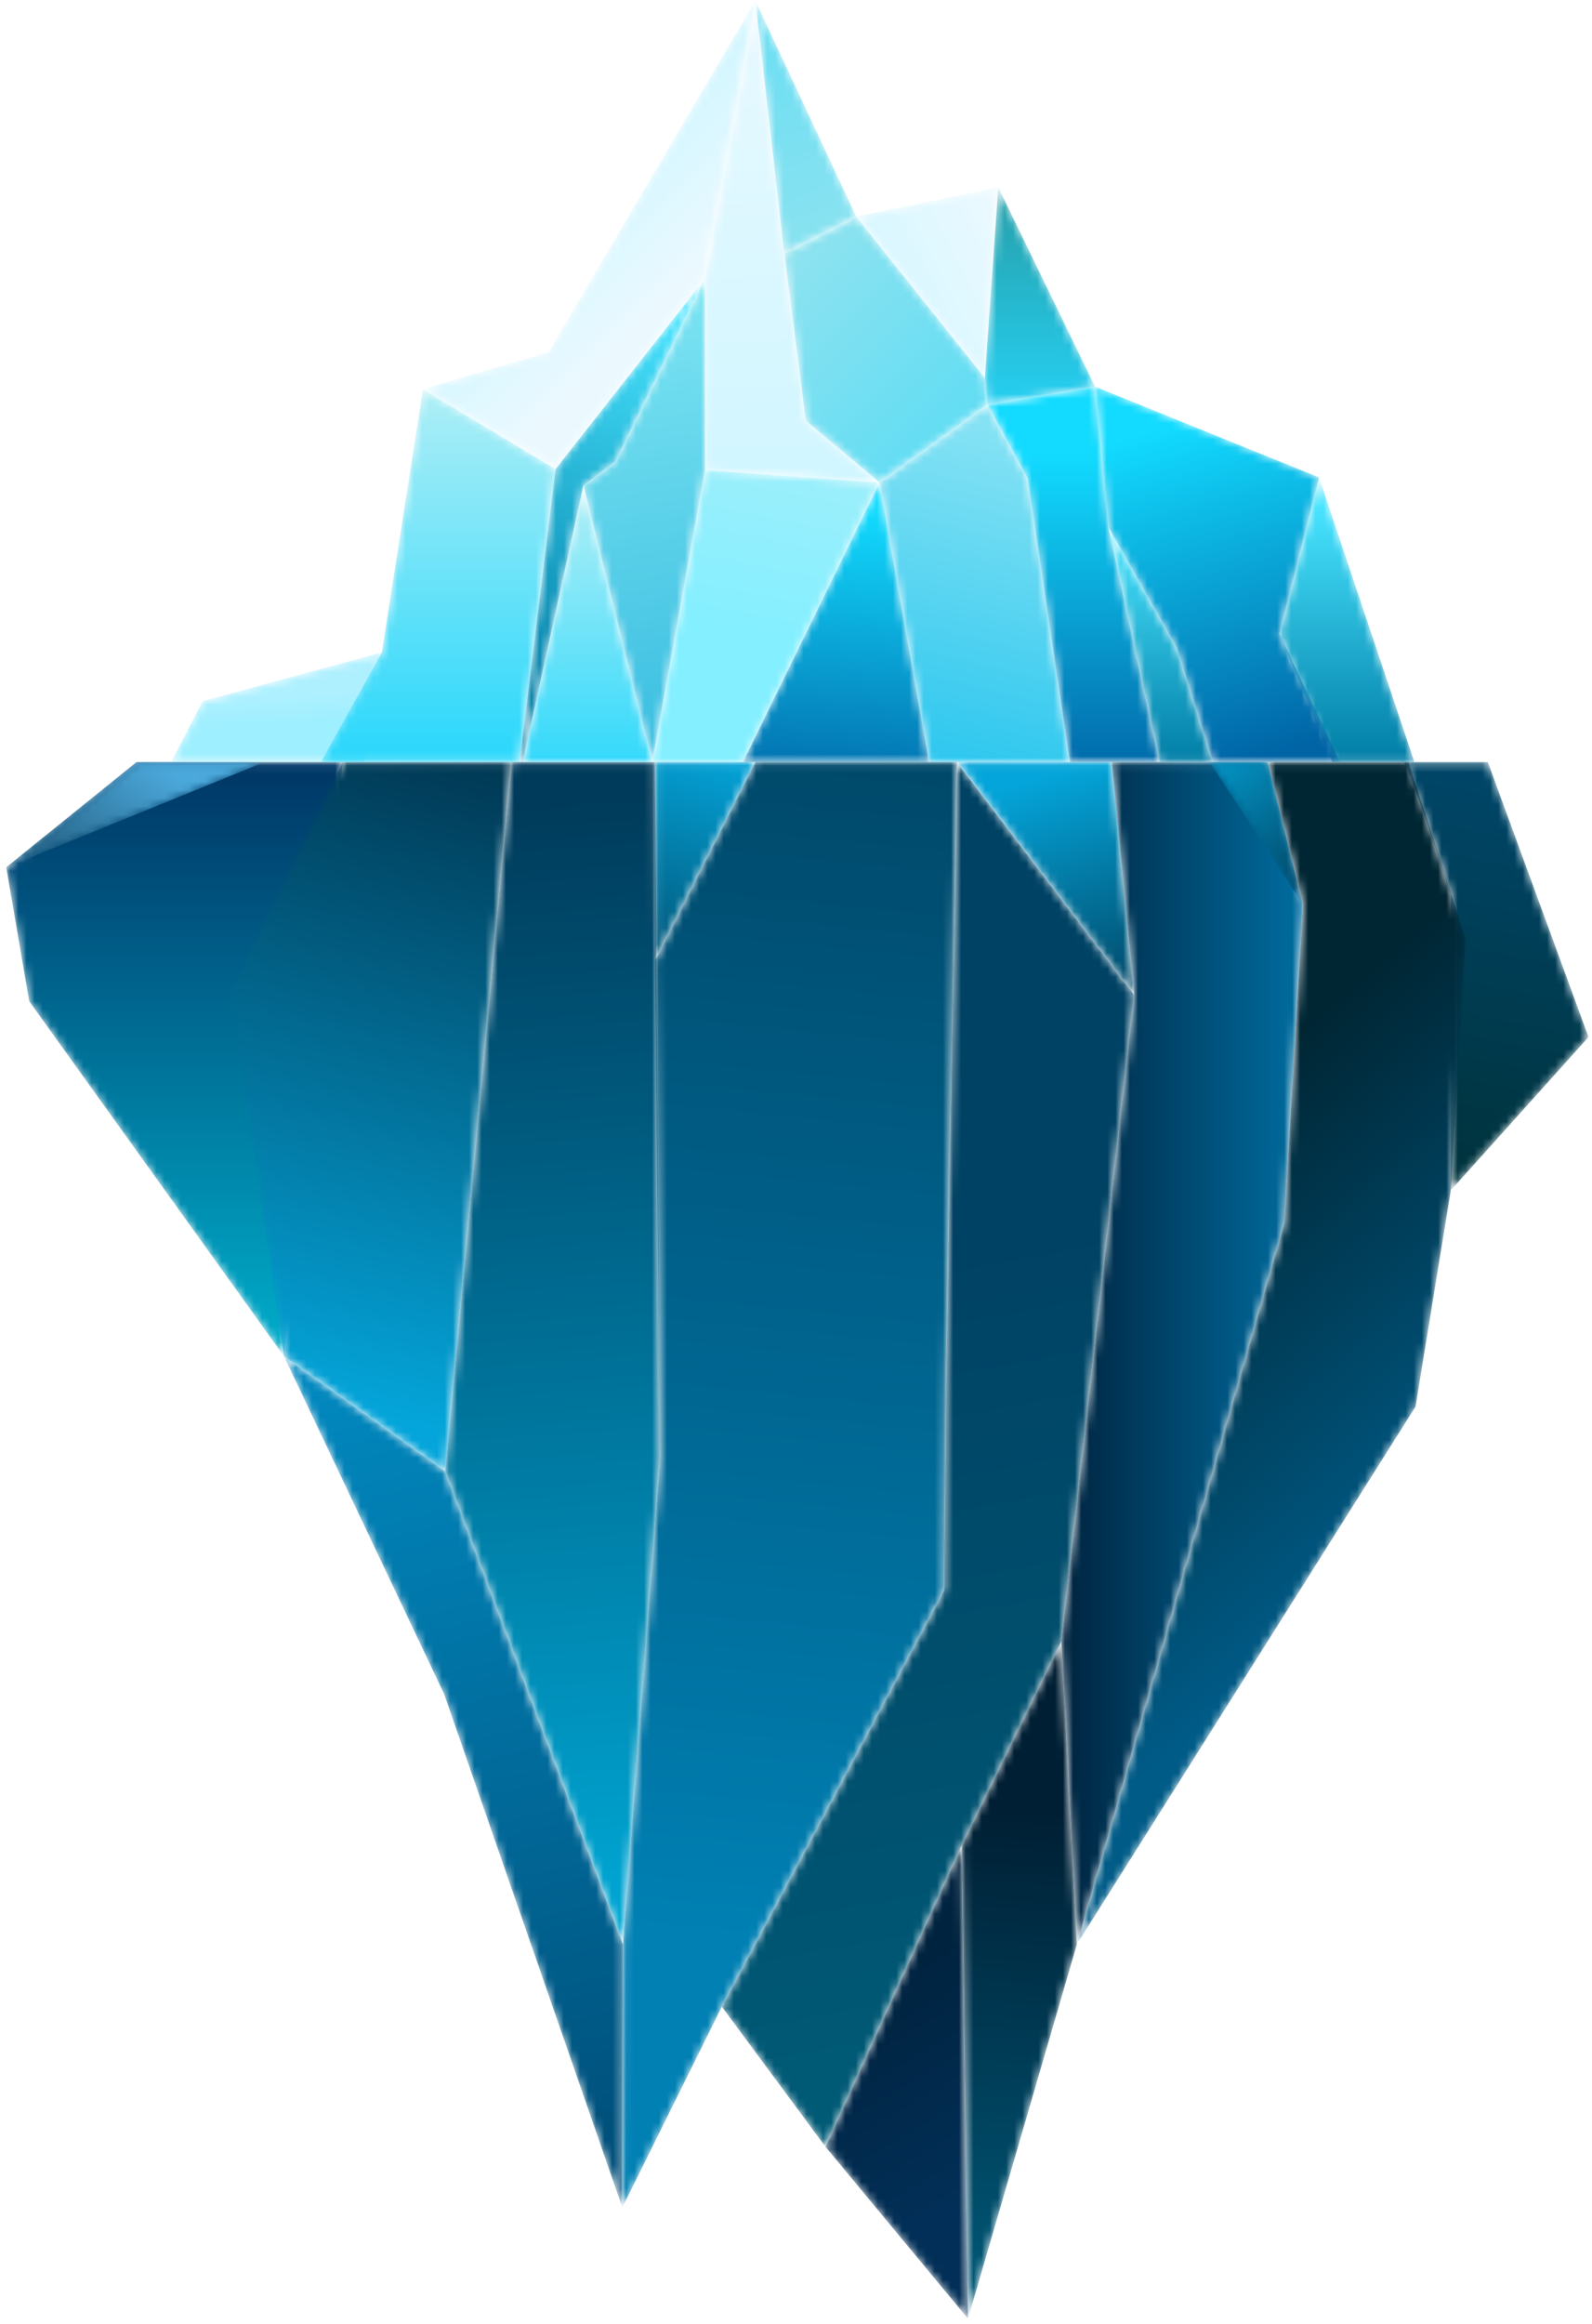 <svg xmlns="http://www.w3.org/2000/svg" xmlns:xlink="http://www.w3.org/1999/xlink" width="196" height="286" viewBox="0 0 196 286">
  <defs>
    <polygon id="eisberg-a" points=".107 .188 .108 .19 .108 .188"/>
    <radialGradient id="eisberg-b" cx="49.992%" cy="49.497%" r="1.05%" fx="49.992%" fy="49.497%">
      <stop offset="0%" stop-color="#00464B"/>
      <stop offset="100%" stop-color="#3FFFFF"/>
    </radialGradient>
    <path id="eisberg-d" d="M0.473,0.238 L0.9,0.238 C0.84,0.093 0.78,0.04 0.72,0.04 L0.72,0.04 C0.638,0.04 0.555,0.139 0.473,0.238 L0.473,0.238 Z M11.149,0.238 L11.106,0.238 L0.9,0.238 C3.796,7.237 6.431,15.966 6.63,16.503 L6.63,16.503 L6.646,16.548 L6.627,52.769 C6.63,52.789 6.639,52.806 6.652,52.818 L6.652,52.818 C6.682,52.843 6.729,52.845 6.76,52.812 L6.76,52.812 L23.569,34.108 C23.581,34.095 23.588,34.077 23.588,34.059 L23.588,34.059 L23.588,34.057 C23.588,34.049 23.586,34.04 23.583,34.032 L23.583,34.032 L11.208,0.238 L11.149,0.238 Z M0.039,0.238 C0.183,0.587 0.327,0.414 0.471,0.24 L0.471,0.24 C0.472,0.239 0.472,0.239 0.473,0.238 L0.473,0.238 L0.039,0.238 Z"/>
    <linearGradient id="eisberg-e" x1="52.809%" x2="44.563%" y1="1.037%" y2="93.126%">
      <stop offset="0%" stop-color="#004669"/>
      <stop offset="100%" stop-color="#00343F"/>
    </linearGradient>
    <polygon id="eisberg-g" points="27.612 75.706 27.614 75.709 27.611 75.706 27.377 102.026 .022 153.243 12.782 170.477 29.569 133.36 41.83 108.292 41.829 108.291 41.83 108.292 50.778 28.688 28.98 .076"/>
    <linearGradient id="eisberg-h" x1="52.093%" x2="49.073%" y1="92.52%" y2="35.997%">
      <stop offset="0%" stop-color="#005975"/>
      <stop offset="100%" stop-color="#004264"/>
    </linearGradient>
    <polygon id="eisberg-j" points="19.074 .076 19.07 .076 19.051 .076 .156 .076 .179 .076 .027 .076 .054 .076 21.825 28.688 19.08 .076"/>
    <linearGradient id="eisberg-k" x1="47.721%" x2="75.175%" y1="6.394%" y2="134.024%">
      <stop offset="0%" stop-color="#04A5DA"/>
      <stop offset="100%" stop-color="#002D46"/>
    </linearGradient>
    <path id="eisberg-m" d="M12.434,0.085 L12.464,0.085 L12.434,0.085 Z M12.393,0.085 L12.442,0.085 L12.393,0.085 Z M0.226,0.076 L0.215,0.076 L0.203,0.076 L0.061,0.076 L0.061,24.506 L0.232,24.173 L12.411,0.076 L12.412,0.076 L12.428,0.076 L0.226,0.076 Z"/>
    <linearGradient id="eisberg-n" x1="51.335%" x2="24.257%" y1="-8.541%" y2="164.636%">
      <stop offset="0%" stop-color="#04A5DA"/>
      <stop offset="100%" stop-color="#002D46"/>
    </linearGradient>
    <polygon id="eisberg-p" points="26.006 .076 26.005 .076 25.989 .076 8.638 .076 8.61 .076 8.18 .076 8.178 .076 .03 87.348 21.903 145.528 21.909 145.552 26.467 85.846 26.022 24.173 25.851 .076 26.029 .076"/>
    <linearGradient id="eisberg-q" x1="49.627%" x2="51.316%" y1="3.844%" y2="131.725%">
      <stop offset="0%" stop-color="#003B5B"/>
      <stop offset="100%" stop-color="#00CDFF"/>
    </linearGradient>
    <path id="eisberg-s" d="M25.465,0.076 L25.455,0.076 L25.413,0.076 L18.27,0.076 L6.266,0.076 L9.011,28.688 L0.063,108.292 L0.063,108.292 L1,126.574 L1.972,145.554 L1.973,145.552 L1.973,145.551 L27.481,56.905 L29.802,17.592 L25.472,0.076 L25.465,0.076 Z M6.272,0.085 L6.267,0.085 L6.243,0.085 L6.279,0.085 L6.272,0.085 Z"/>
    <linearGradient id="eisberg-t" x1="0%" x2="100%" y1="50%" y2="50%">
      <stop offset="0%" stop-color="#00243F"/>
      <stop offset="100%" stop-color="#006DA0"/>
    </linearGradient>
    <polygon id="eisberg-v" points="7.217 .076 7.208 .076 7.166 .076 .022 .076 .05 .076 .057 .076 .061 .076 11.555 17.592 7.225 .076"/>
    <linearGradient id="eisberg-w" x1="24.749%" x2="100.168%" y1="-37.303%" y2="132.455%">
      <stop offset="0%" stop-color="#04A5DA"/>
      <stop offset="100%" stop-color="#002D46"/>
    </linearGradient>
    <polygon id="eisberg-y" points="16.037 .076 15.953 .076 16.038 .076 0 13.022 2.825 29.503 34.195 73.199 34.196 73.2 34.196 73.199 41.443 .076 41.445 .076 41.466 .076"/>
    <linearGradient id="eisberg-z" x1="50%" x2="50%" y1="-1.534%" y2="97.136%">
      <stop offset="0%" stop-color="#003464"/>
      <stop offset="100%" stop-color="#00AAC8"/>
    </linearGradient>
    <path id="eisberg-B" d="M31.665,0.076 L16.037,0.076 L15.953,0.076 L16.038,0.076 L0,13.022 L31.774,0.076 C31.778,0.054 31.775,0.046 31.766,0.046 L31.766,0.046 C31.749,0.046 31.71,0.076 31.665,0.076"/>
    <linearGradient id="eisberg-C" x1="77.308%" x2="13.573%" y1="34.335%" y2="70.937%">
      <stop offset="0%" stop-color="#4BA8DA"/>
      <stop offset="100%" stop-color="#2A6B90"/>
    </linearGradient>
    <polygon id="eisberg-E" points="19.764 41.609 41.709 104.801 41.779 72.401 19.899 14.195 .052 .047"/>
    <linearGradient id="eisberg-F" x1="56.483%" x2="43.811%" y1="101.67%" y2="-29.556%">
      <stop offset="0%" stop-color="#004D77"/>
      <stop offset="100%" stop-color="#0299D3"/>
    </linearGradient>
    <path id="eisberg-H" d="M41.229,0.085 L41.356,0.085 L41.378,0.085 L41.384,0.085 L41.229,0.085 Z M16.426,0.076 L16.386,0.076 L4.206,24.173 L4.035,24.506 L4.651,85.846 L4.651,85.846 L0.093,145.553 L0.023,177.954 L12.268,153.243 L39.623,102.026 L39.857,75.706 L39.857,75.706 L41.229,0.076 L16.426,0.076 Z M16.353,0.085 L16.371,0.085 L16.372,0.085 L16.4,0.085 L16.353,0.085 Z"/>
    <linearGradient id="eisberg-I" x1="49.055%" x2="51.977%" y1="81.868%" y2="-42.118%">
      <stop offset="0%" stop-color="#0080B3"/>
      <stop offset="100%" stop-color="#002D46"/>
    </linearGradient>
    <polygon id="eisberg-K" points=".049 37.149 17.597 58.311 16.836 .031"/>
    <linearGradient id="eisberg-L" x1="48.787%" x2="58.446%" y1="26.08%" y2="80.84%">
      <stop offset="0%" stop-color="#00233F"/>
      <stop offset="100%" stop-color="#022F57"/>
    </linearGradient>
    <polygon id="eisberg-N" points=".048 25.091 .809 83.371 14.219 37.285 12.309 .024"/>
    <linearGradient id="eisberg-O" x1="50.147%" x2="48.939%" y1="24.772%" y2="128.173%">
      <stop offset="0%" stop-color="#001F34"/>
      <stop offset="100%" stop-color="#007093"/>
    </linearGradient>
    <path id="eisberg-Q" d="M40.759,0.076 L40.759,0.076 L40.597,0.076 L40.535,0.076 L23.527,0.076 L27.856,17.592 L25.534,56.905 L0.027,145.551 L41.718,79.393 L46.06,52.776 L46.06,52.776 L47.875,21.809 L40.863,0.076 L40.759,0.076 Z M23.533,0.085 L23.521,0.085 L23.47,0.085 L23.543,0.085 L23.533,0.085 Z"/>
    <linearGradient id="eisberg-R" x1="42.831%" x2="56.11%" y1="27.004%" y2="74.893%">
      <stop offset="0%" stop-color="#002634"/>
      <stop offset="100%" stop-color="#005B87"/>
    </linearGradient>
    <polygon id="eisberg-T" points="13.973 .076 13.952 .076 13.947 .076 .025 28.208 6.702 73.199 6.703 73.199 6.703 73.2 26.549 87.348 34.697 .076 34.699 .076 34.703 .076 34.719 .076"/>
    <linearGradient id="eisberg-U" x1="45.879%" x2="55.142%" y1="91.708%" y2="-13.152%">
      <stop offset="0%" stop-color="#04A5DA"/>
      <stop offset="100%" stop-color="#002D46"/>
    </linearGradient>
    <polygon id="eisberg-W" points=".143 .143 .17 .143 .172 .143 .192 .143"/>
    <linearGradient id="eisberg-X" x1="49.573%" x2="51.046%" y1="47.047%" y2="56.683%">
      <stop offset="0%" stop-color="#83E8F4"/>
      <stop offset="100%" stop-color="#009CD1"/>
    </linearGradient>
    <polygon id="eisberg-Z" points=".172 .143 .149 .143 .14 .143 .215 .143"/>
    <linearGradient id="eisberg-aa" x1="49.308%" x2="51.564%" y1="45.485%" y2="60.237%">
      <stop offset="0%" stop-color="#83E8F4"/>
      <stop offset="100%" stop-color="#009CD1"/>
    </linearGradient>
    <polygon id="eisberg-ac" points=".062 .143 .046 .143 .043 .143 .453 .143 .459 .143 .486 .143"/>
    <linearGradient id="eisberg-ad" x1="46.157%" x2="53.904%" y1="57.919%" y2="41.92%">
      <stop offset="0%" stop-color="#007CA5"/>
      <stop offset="100%" stop-color="#1AB8D6"/>
    </linearGradient>
    <path id="eisberg-af" d="M4.89,0.067 L0.073,19.064 C0.069,19.08 0.071,19.097 0.078,19.111 L0.078,19.111 L0.083,19.124 C0.228,19.472 3.43,27.325 6.552,34.868 L6.552,34.868 L16.744,34.868 L16.734,34.868 L16.68,34.868 L5.023,0.063 C5.012,0.03 4.985,0.015 4.957,0.015 L4.957,0.015 C4.928,0.015 4.899,0.033 4.89,0.067"/>
    <linearGradient id="eisberg-ag" x1="50%" x2="50%" y1="100.478%" y2="9.492%">
      <stop offset="0%" stop-color="#007CA5"/>
      <stop offset="100%" stop-color="#48E4FF"/>
    </linearGradient>
    <polygon id="eisberg-ai" points=".023 34.462 .022 34.462 .009 34.462 22.966 34.462 22.96 34.462 16.842 .06"/>
    <linearGradient id="eisberg-aj" x1="54.185%" x2="49.228%" y1="8.88%" y2="116.814%">
      <stop offset="0%" stop-color="#12DBFF"/>
      <stop offset="100%" stop-color="#0064A5"/>
    </linearGradient>
    <polygon id="eisberg-al" points=".061 .143 .048 .143 .106 .143"/>
    <linearGradient id="eisberg-am" x1="50.939%" x2="48.947%" y1="45.9%" y2="54.117%">
      <stop offset="0%" stop-color="#2A83AE"/>
      <stop offset="100%" stop-color="#11678A"/>
    </linearGradient>
    <polygon id="eisberg-ao" points=".054 9.63 6.173 44.032 6.034 44.032 6.058 44.032 15.58 44.032 23.504 44.032 23.499 44.032 23.495 44.032 18.28 9.091 13.329 .015 13.328 .015 13.328 .014"/>
    <linearGradient id="eisberg-ap" x1="57.039%" x2="45.181%" y1="6.421%" y2="98.24%">
      <stop offset="0%" stop-color="#85E2F4"/>
      <stop offset="100%" stop-color="#31C8EF"/>
    </linearGradient>
    <polygon id="eisberg-ar" points=".214 36.003 .203 36.003 .073 36.003 11.398 36.003 11.412 36.003 11.376 36.003 28.196 1.601 6.719 .054"/>
    <linearGradient id="eisberg-as" x1="48.319%" x2="88.976%" y1="58.533%" y2="-198.678%">
      <stop offset="0%" stop-color="#83EFFF"/>
      <stop offset="100%" stop-color="#EFEFEF"/>
    </linearGradient>
    <polygon id="eisberg-au" points=".002 4.619 2.661 25.226 11.733 32.824 25.007 23.209 24.703 19.933 8.863 .081"/>
    <linearGradient id="eisberg-av" x1="-1.423%" x2="88.239%" y1="-8.35%" y2="109.063%">
      <stop offset="0%" stop-color="#97E4EF"/>
      <stop offset="100%" stop-color="#57DBF4"/>
    </linearGradient>
    <polygon id="eisberg-ax" points=".403 34.057 .008 34.057 .007 34.057 16.376 34.057 16.354 34.057 16.353 34.057 7.884 .018"/>
    <linearGradient id="eisberg-ay" x1="49.989%" x2="50.259%" y1="104.38%" y2=".558%">
      <stop offset="0%" stop-color="#2FD8FB"/>
      <stop offset="100%" stop-color="#B1EFF6"/>
    </linearGradient>
    <polygon id="eisberg-aA" points=".099 .143 .077 .143 .068 .143 .14 .143"/>
    <linearGradient id="eisberg-aB" x1="49.373%" x2="51.512%" y1="45.729%" y2="59.715%">
      <stop offset="0%" stop-color="#83E8F4"/>
      <stop offset="100%" stop-color="#009CD1"/>
    </linearGradient>
    <polygon id="eisberg-aD" points="3.915 22.564 .017 25.483 8.486 59.522 8.487 59.522 14.991 23.573 14.991 .009"/>
    <linearGradient id="eisberg-aE" x1="48.899%" x2="56.241%" y1="-7.211%" y2="183.581%">
      <stop offset="0%" stop-color="#83E8F4"/>
      <stop offset="100%" stop-color="#009CD1"/>
    </linearGradient>
    <polygon id="eisberg-aG" points="4.437 23.466 4.436 23.466 .011 59.522 .008 59.522 .396 59.522 .403 59.522 7.884 25.483 11.782 22.564 22.858 .009"/>
    <linearGradient id="eisberg-aH" x1="42.705%" x2="53.387%" y1="92.585%" y2="3.341%">
      <stop offset="0%" stop-color="#007CA5"/>
      <stop offset="100%" stop-color="#48E4FF"/>
    </linearGradient>
    <polygon id="eisberg-aJ" points=".028 2.204 .028 2.204 .029 2.204 4.979 11.281 10.194 46.222 10.198 46.222 21.247 46.222 21.242 46.222 21.236 46.222 14.938 17.333 13.292 .013"/>
    <linearGradient id="eisberg-aK" x1="50%" x2="50%" y1="105.436%" y2="18.032%">
      <stop offset="0%" stop-color="#0064A5"/>
      <stop offset="100%" stop-color="#12DBFF"/>
    </linearGradient>
    <polygon id="eisberg-aM" points="6.314 28.948 6.32 28.948 12.892 28.948 12.885 28.948 12.876 28.948 8.412 14.888 .015 .059"/>
    <linearGradient id="eisberg-aN" x1="50%" x2="50%" y1="101.662%" y2="2.509%">
      <stop offset="0%" stop-color="#007CA5"/>
      <stop offset="100%" stop-color="#48E4FF"/>
    </linearGradient>
    <polygon id="eisberg-aP" points="1.718 17.333 10.115 32.162 14.579 46.222 14.588 46.222 30.407 46.222 30.397 46.222 30.248 46.222 22.791 30.478 22.786 30.465 22.775 30.443 22.781 30.418 27.598 11.421 27.656 11.192 .073 .013"/>
    <linearGradient id="eisberg-aQ" x1="62.22%" x2="44.903%" y1="99.921%" y2="7.93%">
      <stop offset="0%" stop-color="#0064A5"/>
      <stop offset="100%" stop-color="#12DBFF"/>
    </linearGradient>
    <polygon id="eisberg-aS" points="40.971 .04 15.515 43.29 .046 47.851 16.358 57.69 34.78 34.233"/>
    <linearGradient id="eisberg-aT" x1="47.88%" x2="68.221%" y1="38.48%" y2="67.133%">
      <stop offset="0%" stop-color="#D1F6FF"/>
      <stop offset="100%" stop-color="#EBF9FF"/>
    </linearGradient>
    <polygon id="eisberg-aV" points="6.26 .04 .069 34.233 .069 57.797 21.546 59.344 12.474 51.746 9.815 31.139"/>
    <linearGradient id="eisberg-aW" x1="50.007%" x2="48.534%" y1="99.219%" y2="-16.024%">
      <stop offset="0%" stop-color="#D1F6FF"/>
      <stop offset="100%" stop-color="#EBF9FF"/>
    </linearGradient>
    <polygon id="eisberg-aY" points=".015 .04 3.571 31.139 12.432 26.6"/>
    <linearGradient id="eisberg-aZ" x1="60.154%" x2="27.156%" y1="140.498%" y2="-59.861%">
      <stop offset="0%" stop-color="#97E4EF"/>
      <stop offset="100%" stop-color="#57DBF4"/>
    </linearGradient>
    <polygon id="eisberg-bb" points=".023 3.649 15.863 23.501 17.516 .052"/>
    <linearGradient id="eisberg-bc" x1="7.247%" x2="104.354%" y1="85.375%" y2="18.319%">
      <stop offset="0%" stop-color="#D1F6FF"/>
      <stop offset="100%" stop-color="#EBF9FF"/>
    </linearGradient>
    <polygon id="eisberg-be" points=".048 23.501 .352 26.777 13.616 24.586 1.702 .052"/>
    <linearGradient id="eisberg-bf" x1="50%" x2="50%" y1="118.992%" y2="-11.165%">
      <stop offset="0%" stop-color="#26D8FF"/>
      <stop offset="100%" stop-color="#2699A0"/>
    </linearGradient>
    <polygon id="eisberg-bh" points="3.903 6.042 .023 13.539 23.886 13.539 23.884 13.539 23.886 13.539 25.97 .029"/>
    <linearGradient id="eisberg-bi" x1="48.807%" x2="51.462%" y1="38.238%" y2="64.406%">
      <stop offset="0%" stop-color="#AFF0FF"/>
      <stop offset="100%" stop-color="#9EEFFF"/>
    </linearGradient>
    <polygon id="eisberg-bk" points=".123 .143 .112 .143 .141 .143"/>
    <linearGradient id="eisberg-bl" x1="50.021%" x2="50.03%" y1="49.757%" y2="50.132%">
      <stop offset="0%" stop-color="#179CCC"/>
      <stop offset="100%" stop-color="#006E83"/>
    </linearGradient>
    <path id="eisberg-bn" d="M0.115,0.209 L0.136,0.251 C0.123,0.225 0.12,0.193 0.127,0.163 L0.127,0.163 L0.115,0.209 Z"/>
    <linearGradient id="eisberg-bo" x1="59.636%" x2="47.595%" y1="25.471%" y2="75.143%">
      <stop offset="0%" stop-color="#85E2F4"/>
      <stop offset="100%" stop-color="#31C8EF"/>
    </linearGradient>
    <polygon id="eisberg-bq" points="7.56 32.388 .059 45.898 5.472 45.898 6.353 45.898 24.5 45.898 24.504 45.898 28.928 9.841 12.616 .002"/>
    <linearGradient id="eisberg-br" x1="50%" x2="50%" y1="95.44%" y2="-2.154%">
      <stop offset="0%" stop-color="#2FD8FB"/>
      <stop offset="100%" stop-color="#B1EFF6"/>
    </linearGradient>
  </defs>
  <g fill="none" fill-rule="evenodd" transform="translate(.769)">
    <g transform="translate(123.434 196.142)">
      <mask id="eisberg-c" fill="#fff">
        <use xlink:href="#eisberg-a"/>
      </mask>
      <polygon fill="url(#eisberg-b)" points=".107 .188 .108 .19 .108 .188" mask="url(#eisberg-c)"/>
    </g>
    <g transform="translate(171.202 93.55)">
      <mask id="eisberg-f" fill="#fff">
        <use xlink:href="#eisberg-d"/>
      </mask>
      <path fill="url(#eisberg-e)" d="M0.473,0.238 L0.9,0.238 C0.84,0.093 0.78,0.04 0.72,0.04 L0.72,0.04 C0.638,0.04 0.555,0.139 0.473,0.238 L0.473,0.238 Z M11.149,0.238 L11.106,0.238 L0.9,0.238 C3.796,7.237 6.431,15.966 6.63,16.503 L6.63,16.503 L6.646,16.548 L6.627,52.769 C6.63,52.789 6.639,52.806 6.652,52.818 L6.652,52.818 C6.682,52.843 6.729,52.845 6.76,52.812 L6.76,52.812 L23.569,34.108 C23.581,34.095 23.588,34.077 23.588,34.059 L23.588,34.059 L23.588,34.057 C23.588,34.049 23.586,34.04 23.583,34.032 L23.583,34.032 L11.208,0.238 L11.149,0.238 Z M0.039,0.238 C0.183,0.587 0.327,0.414 0.471,0.24 L0.471,0.24 C0.472,0.239 0.472,0.239 0.473,0.238 L0.473,0.238 L0.039,0.238 Z" mask="url(#eisberg-f)"/>
    </g>
    <g transform="translate(88.075 93.712)">
      <mask id="eisberg-i" fill="#fff">
        <use xlink:href="#eisberg-g"/>
      </mask>
      <polygon fill="url(#eisberg-h)" points="27.612 75.706 27.614 75.709 27.611 75.706 27.377 102.026 .022 153.243 12.782 170.477 29.569 133.36 41.83 108.292 41.829 108.291 41.83 108.292 50.778 28.688 28.98 .076" mask="url(#eisberg-i)"/>
    </g>
    <g transform="translate(117.028 93.712)">
      <mask id="eisberg-l" fill="#fff">
        <use xlink:href="#eisberg-j"/>
      </mask>
      <polygon fill="url(#eisberg-k)" points="19.074 .076 19.07 .076 19.051 .076 .156 .076 .179 .076 .027 .076 .054 .076 21.825 28.688 19.08 .076" mask="url(#eisberg-l)"/>
    </g>
    <g transform="translate(79.803 93.712)">
      <mask id="eisberg-o" fill="#fff">
        <use xlink:href="#eisberg-m"/>
      </mask>
      <path fill="url(#eisberg-n)" d="M12.434,0.085 L12.464,0.085 L12.434,0.085 Z M12.393,0.085 L12.442,0.085 L12.393,0.085 Z M0.226,0.076 L0.215,0.076 L0.203,0.076 L0.061,0.076 L0.061,24.506 L0.232,24.173 L12.411,0.076 L12.412,0.076 L12.428,0.076 L0.226,0.076 Z" mask="url(#eisberg-o)"/>
    </g>
    <g transform="translate(54.013 93.712)">
      <mask id="eisberg-r" fill="#fff">
        <use xlink:href="#eisberg-p"/>
      </mask>
      <polygon fill="url(#eisberg-q)" points="26.006 .076 26.005 .076 25.989 .076 8.638 .076 8.61 .076 8.18 .076 8.178 .076 .03 87.348 21.903 145.528 21.909 145.552 26.467 85.846 26.022 24.173 25.851 .076 26.029 .076" mask="url(#eisberg-r)"/>
    </g>
    <g transform="translate(129.841 93.712)">
      <mask id="eisberg-u" fill="#fff">
        <use xlink:href="#eisberg-s"/>
      </mask>
      <path fill="url(#eisberg-t)" d="M25.465,0.076 L25.455,0.076 L25.413,0.076 L18.27,0.076 L6.266,0.076 L9.011,28.688 L0.063,108.292 L0.063,108.292 L1,126.574 L1.972,145.554 L1.973,145.552 L1.973,145.551 L27.481,56.905 L29.802,17.592 L25.472,0.076 L25.465,0.076 Z M6.272,0.085 L6.267,0.085 L6.243,0.085 L6.279,0.085 L6.272,0.085 Z" mask="url(#eisberg-u)"/>
    </g>
    <g transform="translate(148.089 93.712)">
      <mask id="eisberg-x" fill="#fff">
        <use xlink:href="#eisberg-v"/>
      </mask>
      <polygon fill="url(#eisberg-w)" points="7.217 .076 7.208 .076 7.166 .076 .022 .076 .05 .076 .057 .076 .061 .076 11.555 17.592 7.225 .076" mask="url(#eisberg-x)"/>
    </g>
    <g transform="translate(0 93.712)">
      <mask id="eisberg-A" fill="#fff">
        <use xlink:href="#eisberg-y"/>
      </mask>
      <polygon fill="url(#eisberg-z)" points="16.037 .076 15.953 .076 16.038 .076 0 13.022 2.825 29.503 34.195 73.199 34.196 73.2 34.196 73.199 41.443 .076 41.445 .076 41.466 .076" mask="url(#eisberg-A)"/>
    </g>
    <g transform="translate(0 93.712)">
      <mask id="eisberg-D" fill="#fff">
        <use xlink:href="#eisberg-B"/>
      </mask>
      <path fill="url(#eisberg-C)" d="M31.665,0.076 L16.037,0.076 L15.953,0.076 L16.038,0.076 L0,13.022 L31.774,0.076 C31.778,0.054 31.775,0.046 31.766,0.046 L31.766,0.046 C31.749,0.046 31.71,0.076 31.665,0.076" mask="url(#eisberg-D)"/>
    </g>
    <g transform="translate(34.143 166.864)">
      <mask id="eisberg-G" fill="#fff">
        <use xlink:href="#eisberg-E"/>
      </mask>
      <polygon fill="url(#eisberg-F)" points="19.764 41.609 41.709 104.801 41.779 72.401 19.899 14.195 .052 .047" mask="url(#eisberg-G)"/>
    </g>
    <g transform="translate(75.829 93.712)">
      <mask id="eisberg-J" fill="#fff">
        <use xlink:href="#eisberg-H"/>
      </mask>
      <path fill="url(#eisberg-I)" d="M41.229,0.085 L41.356,0.085 L41.378,0.085 L41.384,0.085 L41.229,0.085 Z M16.426,0.076 L16.386,0.076 L4.206,24.173 L4.035,24.506 L4.651,85.846 L4.651,85.846 L0.093,145.553 L0.023,177.954 L12.268,153.243 L39.623,102.026 L39.857,75.706 L39.857,75.706 L41.229,0.076 L16.426,0.076 Z M16.353,0.085 L16.371,0.085 L16.372,0.085 L16.4,0.085 L16.353,0.085 Z" mask="url(#eisberg-J)"/>
    </g>
    <g transform="translate(100.808 227.04)">
      <mask id="eisberg-M" fill="#fff">
        <use xlink:href="#eisberg-K"/>
      </mask>
      <polygon fill="url(#eisberg-L)" points=".049 37.149 17.597 58.311 16.836 .031" mask="url(#eisberg-M)"/>
    </g>
    <g transform="translate(117.595 201.98)">
      <mask id="eisberg-P" fill="#fff">
        <use xlink:href="#eisberg-N"/>
      </mask>
      <polygon fill="url(#eisberg-O)" points=".048 25.091 .809 83.371 14.219 37.285 12.309 .024" mask="url(#eisberg-P)"/>
    </g>
    <g transform="translate(131.788 93.712)">
      <mask id="eisberg-S" fill="#fff">
        <use xlink:href="#eisberg-Q"/>
      </mask>
      <path fill="url(#eisberg-R)" d="M40.759,0.076 L40.759,0.076 L40.597,0.076 L40.535,0.076 L23.527,0.076 L27.856,17.592 L25.534,56.905 L0.027,145.551 L41.718,79.393 L46.06,52.776 L46.06,52.776 L47.875,21.809 L40.863,0.076 L40.759,0.076 Z M23.533,0.085 L23.521,0.085 L23.47,0.085 L23.543,0.085 L23.533,0.085 Z" mask="url(#eisberg-S)"/>
    </g>
    <g transform="translate(27.493 93.712)">
      <mask id="eisberg-V" fill="#fff">
        <use xlink:href="#eisberg-T"/>
      </mask>
      <polygon fill="url(#eisberg-U)" points="13.973 .076 13.952 .076 13.947 .076 .025 28.208 6.702 73.199 6.703 73.199 6.703 73.2 26.549 87.348 34.697 .076 34.699 .076 34.703 .076 34.719 .076" mask="url(#eisberg-V)"/>
    </g>
    <g transform="translate(79.965 93.712)">
      <mask id="eisberg-Y" fill="#fff">
        <use xlink:href="#eisberg-W"/>
      </mask>
      <polygon fill="url(#eisberg-X)" points=".143 .143 .17 .143 .172 .143 .192 .143" mask="url(#eisberg-Y)"/>
    </g>
    <g transform="translate(79.965 93.712)">
      <mask id="eisberg-ab" fill="#fff">
        <use xlink:href="#eisberg-Z"/>
      </mask>
      <polygon fill="url(#eisberg-aa)" points=".172 .143 .149 .143 .14 .143 .215 .143" mask="url(#eisberg-ab)"/>
    </g>
    <g transform="translate(62.772 93.712)">
      <mask id="eisberg-ae" fill="#fff">
        <use xlink:href="#eisberg-ac"/>
      </mask>
      <polygon fill="url(#eisberg-ad)" points=".062 .143 .046 .143 .043 .143 .453 .143 .459 .143 .486 .143" mask="url(#eisberg-ae)"/>
    </g>
    <g transform="translate(156.686 58.92)">
      <mask id="eisberg-ah" fill="#fff">
        <use xlink:href="#eisberg-af"/>
      </mask>
      <path fill="url(#eisberg-ag)" d="M4.89,0.067 L0.073,19.064 C0.069,19.08 0.071,19.097 0.078,19.111 L0.078,19.111 L0.083,19.124 C0.228,19.472 3.43,27.325 6.552,34.868 L6.552,34.868 L16.744,34.868 L16.734,34.868 L16.68,34.868 L5.023,0.063 C5.012,0.03 4.985,0.015 4.957,0.015 L4.957,0.015 C4.928,0.015 4.899,0.033 4.89,0.067" mask="url(#eisberg-ah)"/>
    </g>
    <g transform="translate(90.67 59.326)">
      <mask id="eisberg-ak" fill="#fff">
        <use xlink:href="#eisberg-ai"/>
      </mask>
      <polygon fill="url(#eisberg-aj)" points=".023 34.462 .022 34.462 .009 34.462 22.966 34.462 22.96 34.462 16.842 .06" mask="url(#eisberg-ak)"/>
    </g>
    <g transform="translate(113.46 93.712)">
      <mask id="eisberg-an" fill="#fff">
        <use xlink:href="#eisberg-al"/>
      </mask>
      <polygon fill="url(#eisberg-am)" points=".061 .143 .048 .143 .106 .143" mask="url(#eisberg-an)"/>
    </g>
    <g transform="translate(107.458 49.756)">
      <mask id="eisberg-aq" fill="#fff">
        <use xlink:href="#eisberg-ao"/>
      </mask>
      <polygon fill="url(#eisberg-ap)" points=".054 9.63 6.173 44.032 6.034 44.032 6.058 44.032 15.58 44.032 23.504 44.032 23.499 44.032 23.495 44.032 18.28 9.091 13.329 .015 13.328 .015 13.328 .014" mask="url(#eisberg-aq)"/>
    </g>
    <g transform="translate(79.316 57.785)">
      <mask id="eisberg-at" fill="#fff">
        <use xlink:href="#eisberg-ar"/>
      </mask>
      <polygon fill="url(#eisberg-as)" points=".214 36.003 .203 36.003 .073 36.003 11.398 36.003 11.412 36.003 11.376 36.003 28.196 1.601 6.719 .054" mask="url(#eisberg-at)"/>
    </g>
    <g transform="translate(95.78 26.561)">
      <mask id="eisberg-aw" fill="#fff">
        <use xlink:href="#eisberg-au"/>
      </mask>
      <polygon fill="url(#eisberg-av)" points=".002 4.619 2.661 25.226 11.733 32.824 25.007 23.209 24.703 19.933 8.863 .081" mask="url(#eisberg-aw)"/>
    </g>
    <g transform="translate(63.177 59.731)">
      <mask id="eisberg-az" fill="#fff">
        <use xlink:href="#eisberg-ax"/>
      </mask>
      <polygon fill="url(#eisberg-ay)" points=".403 34.057 .008 34.057 .007 34.057 16.376 34.057 16.354 34.057 16.353 34.057 7.884 .018" mask="url(#eisberg-az)"/>
    </g>
    <g transform="translate(79.478 93.712)">
      <mask id="eisberg-aC" fill="#fff">
        <use xlink:href="#eisberg-aA"/>
      </mask>
      <polygon fill="url(#eisberg-aB)" points=".099 .143 .077 .143 .068 .143 .14 .143" mask="url(#eisberg-aC)"/>
    </g>
    <g transform="translate(71.044 34.266)">
      <mask id="eisberg-aF" fill="#fff">
        <use xlink:href="#eisberg-aD"/>
      </mask>
      <polygon fill="url(#eisberg-aE)" points="3.915 22.564 .017 25.483 8.486 59.522 8.487 59.522 14.991 23.573 14.991 .009" mask="url(#eisberg-aF)"/>
    </g>
    <g transform="translate(63.177 34.266)">
      <mask id="eisberg-aI" fill="#fff">
        <use xlink:href="#eisberg-aG"/>
      </mask>
      <polygon fill="url(#eisberg-aH)" points="4.437 23.466 4.436 23.466 .011 59.522 .008 59.522 .396 59.522 .403 59.522 7.884 25.483 11.782 22.564 22.858 .009" mask="url(#eisberg-aI)"/>
    </g>
    <g transform="translate(120.758 47.566)">
      <mask id="eisberg-aL" fill="#fff">
        <use xlink:href="#eisberg-aJ"/>
      </mask>
      <polygon fill="url(#eisberg-aK)" points=".028 2.204 .028 2.204 .029 2.204 4.979 11.281 10.194 46.222 10.198 46.222 21.247 46.222 21.242 46.222 21.236 46.222 14.938 17.333 13.292 .013" mask="url(#eisberg-aL)"/>
    </g>
    <g transform="translate(135.68 64.84)">
      <mask id="eisberg-aO" fill="#fff">
        <use xlink:href="#eisberg-aM"/>
      </mask>
      <polygon fill="url(#eisberg-aN)" points="6.314 28.948 6.32 28.948 12.892 28.948 12.885 28.948 12.876 28.948 8.412 14.888 .015 .059" mask="url(#eisberg-aO)"/>
    </g>
    <g transform="translate(133.977 47.566)">
      <mask id="eisberg-aR" fill="#fff">
        <use xlink:href="#eisberg-aP"/>
      </mask>
      <polygon fill="url(#eisberg-aQ)" points="1.718 17.333 10.115 32.162 14.579 46.222 14.588 46.222 30.407 46.222 30.397 46.222 30.248 46.222 22.791 30.478 22.786 30.465 22.775 30.443 22.781 30.418 27.598 11.421 27.656 11.192 .073 .013" mask="url(#eisberg-aR)"/>
    </g>
    <g transform="translate(51.255 .041)">
      <mask id="eisberg-aU" fill="#fff">
        <use xlink:href="#eisberg-aS"/>
      </mask>
      <polygon fill="url(#eisberg-aT)" points="40.971 .04 15.515 43.29 .046 47.851 16.358 57.69 34.78 34.233" mask="url(#eisberg-aU)"/>
    </g>
    <g transform="translate(85.966 .041)">
      <mask id="eisberg-aX" fill="#fff">
        <use xlink:href="#eisberg-aV"/>
      </mask>
      <polygon fill="url(#eisberg-aW)" points="6.26 .04 .069 34.233 .069 57.797 21.546 59.344 12.474 51.746 9.815 31.139" mask="url(#eisberg-aX)"/>
    </g>
    <g transform="translate(92.21 .041)">
      <mask id="eisberg-ba" fill="#fff">
        <use xlink:href="#eisberg-aY"/>
      </mask>
      <polygon fill="url(#eisberg-aZ)" points=".015 .04 3.571 31.139 12.432 26.6" mask="url(#eisberg-ba)"/>
    </g>
    <g transform="translate(104.62 22.993)">
      <mask id="eisberg-bd" fill="#fff">
        <use xlink:href="#eisberg-bb"/>
      </mask>
      <polygon fill="url(#eisberg-bc)" points=".023 3.649 15.863 23.501 17.516 .052" mask="url(#eisberg-bd)"/>
    </g>
    <g transform="translate(120.434 22.993)">
      <mask id="eisberg-bg" fill="#fff">
        <use xlink:href="#eisberg-be"/>
      </mask>
      <polygon fill="url(#eisberg-bf)" points=".048 23.501 .352 26.777 13.616 24.586 1.702 .052" mask="url(#eisberg-bg)"/>
    </g>
    <g transform="translate(20.275 80.25)">
      <mask id="eisberg-bj" fill="#fff">
        <use xlink:href="#eisberg-bh"/>
      </mask>
      <polygon fill="url(#eisberg-bi)" points="3.903 6.042 .023 13.539 23.886 13.539 23.884 13.539 23.886 13.539 25.97 .029" mask="url(#eisberg-bj)"/>
    </g>
    <g transform="translate(164.309 93.712)">
      <mask id="eisberg-bm" fill="#fff">
        <use xlink:href="#eisberg-bk"/>
      </mask>
      <polygon fill="url(#eisberg-bl)" points=".123 .143 .112 .143 .141 .143" mask="url(#eisberg-bm)"/>
    </g>
    <g transform="translate(153.523 77.898)">
      <mask id="eisberg-bp" fill="#fff">
        <use xlink:href="#eisberg-bn"/>
      </mask>
      <path fill="url(#eisberg-bo)" d="M0.115,0.209 L0.136,0.251 C0.123,0.225 0.12,0.193 0.127,0.163 L0.127,0.163 L0.115,0.209 Z" mask="url(#eisberg-bp)"/>
    </g>
    <g transform="translate(38.685 47.89)">
      <mask id="eisberg-bs" fill="#fff">
        <use xlink:href="#eisberg-bq"/>
      </mask>
      <polygon fill="url(#eisberg-br)" points="7.56 32.388 .059 45.898 5.472 45.898 6.353 45.898 24.5 45.898 24.504 45.898 28.928 9.841 12.616 .002" mask="url(#eisberg-bs)"/>
    </g>
  </g>
</svg>
